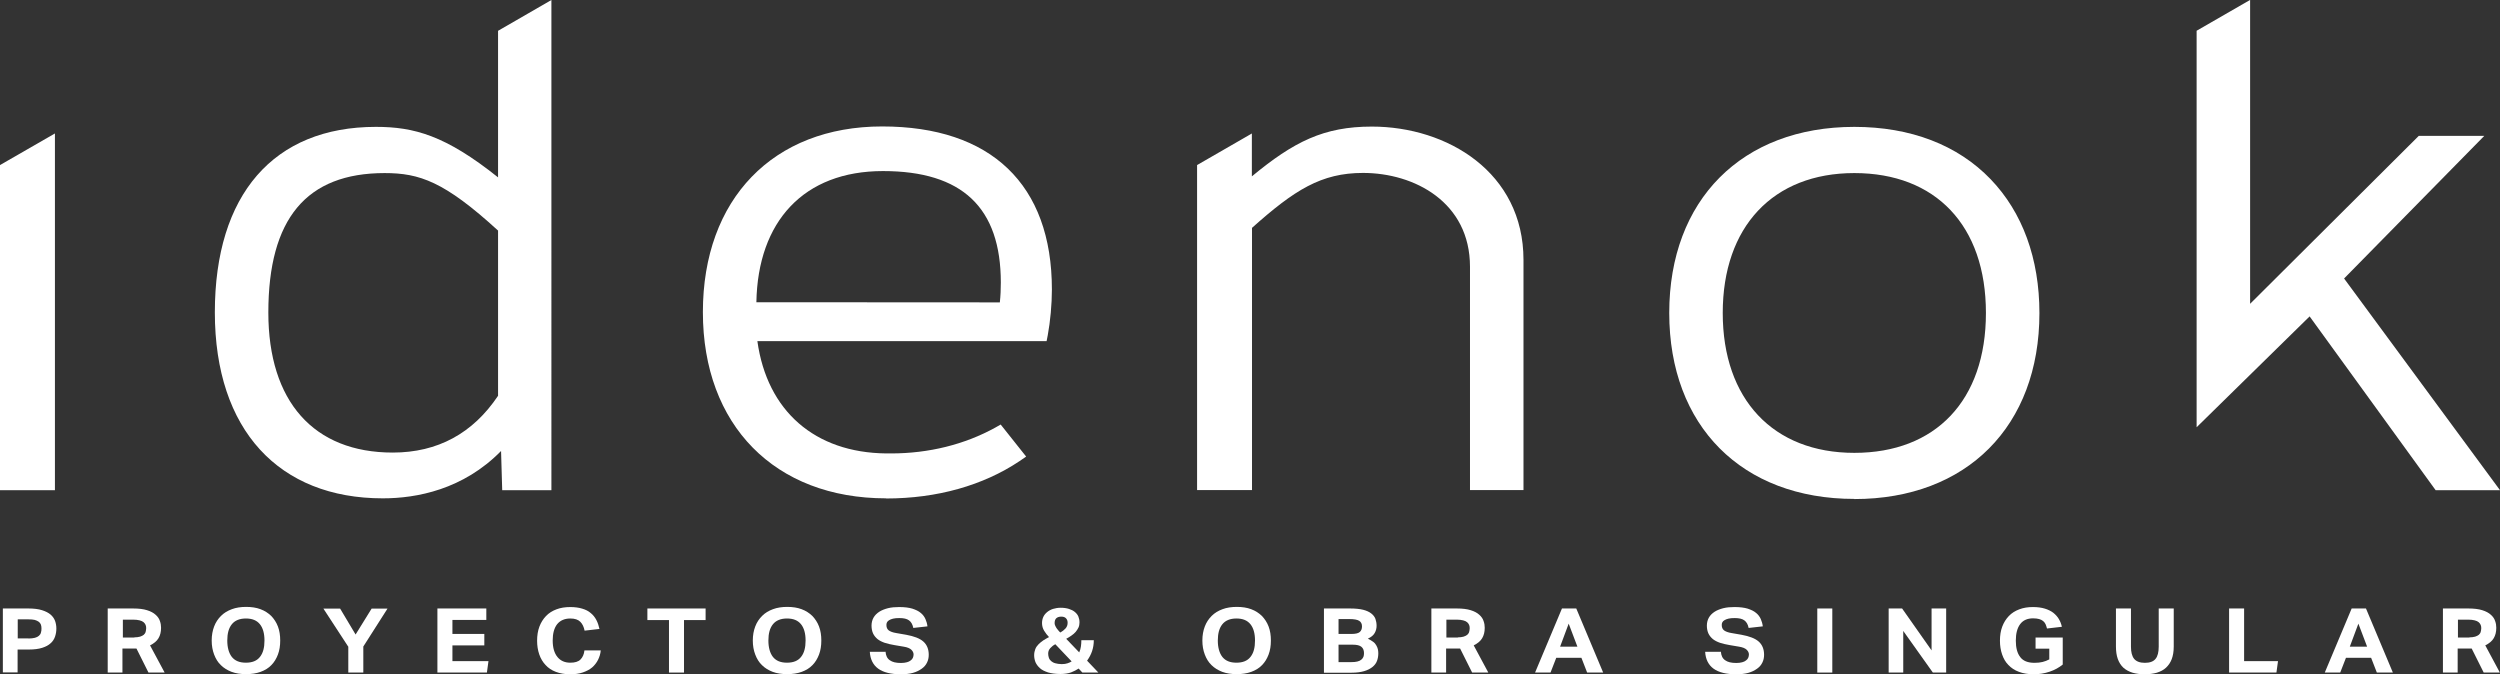 <svg xmlns="http://www.w3.org/2000/svg" id="Capa_1" data-name="Capa 1" viewBox="0 0 174.78 47.13"><rect x="0" y="0" width="174.78" height="47.13" fill="#333333" stroke="none"/><defs><style> .cls-1 { fill: #fff; } </style></defs><g><polygon class="cls-1" points="3.84 9.33 3.84 34.27 0 34.27 0 11.54 3.84 9.33"></polygon><path class="cls-1" d="M34.82,2.16v10.24c-3.68-2.94-5.88-3.53-8.54-3.53-7.15,0-11.26,4.73-11.26,12.97s4.5,13,11.74,13c2.37,0,5.62-.61,8.27-3.31l.08,2.74h3.44V0l-3.74,2.16ZM34.82,27.67c-1.76,2.63-4.23,3.97-7.36,3.97-5.53,0-8.7-3.57-8.7-9.79,0-6.56,2.66-9.75,8.13-9.75,2.44,0,4.18.59,7.93,4.02v11.54Z"></path><path class="cls-1" d="M61.95,34.84c-7.78,0-12.81-5.11-12.81-13.02s4.92-12.98,12.53-12.98,11.87,4.05,11.87,11.4c0,1.03-.11,2.23-.29,3.2l-.08.41h-20.22c.68,4.88,4.01,7.8,9.01,7.85h.34c2.62,0,5.14-.62,7.29-1.81l.37-.21,1.78,2.24-.45.31c-2.55,1.71-5.78,2.62-9.34,2.62ZM69.9,21.15c.05-.46.07-.94.07-1.39,0-5.25-2.7-7.8-8.24-7.8s-8.75,3.52-8.85,9.17h0s17.03.01,17.03.01Z"></path><path class="cls-1" d="M106.51,18.17v16.09h-3.74v-15.61c0-4.51-3.88-6.56-7.48-6.56-2.92,0-4.79,1.19-7.76,3.84v18.33h-3.84V11.54l3.73-2.15.1-.06h0v3c2.93-2.42,5.02-3.48,8.39-3.48,5.27,0,10.6,3.2,10.6,9.32Z"></path><path class="cls-1" d="M129.64,34.88c-7.86,0-12.94-5.1-12.94-13s5.08-13.01,12.94-13.01h0c3.93,0,7.22,1.26,9.53,3.66,2.23,2.32,3.41,5.55,3.41,9.36,0,7.9-5.08,13-12.94,13ZM129.64,12.1c-5.68,0-9.2,3.75-9.2,9.78s3.52,9.78,9.2,9.78,9.2-3.66,9.2-9.78-3.52-9.78-9.2-9.78Z"></path><polygon class="cls-1" points="161.47 22.12 170.28 34.27 174.78 34.27 163.88 19.47 173.68 9.5 169.1 9.5 157.31 21.24 157.31 0 157.3 0 153.57 2.15 153.57 29.87 161.47 22.12"></polygon></g><g><path class="cls-1" d="M.2,42.54h1.79c.38,0,.7.04.95.12.25.08.45.18.6.31.15.13.25.28.31.44.06.17.09.35.09.53,0,.2-.03.38-.09.56-.06.18-.16.34-.31.47-.15.14-.34.24-.59.32-.25.08-.56.12-.93.12h-.79v1.6H.2v-4.48ZM1.99,44.64c.18,0,.33-.02.45-.05.12-.03.21-.08.28-.14.07-.06.12-.13.14-.22.03-.09.04-.18.04-.28s-.01-.2-.04-.28c-.03-.08-.08-.15-.15-.2-.07-.05-.17-.1-.28-.13-.12-.03-.27-.04-.45-.04h-.74v1.33h.75Z"></path><path class="cls-1" d="M7.53,42.54h1.78c.39,0,.72.04.97.12.26.08.46.19.6.32.15.13.25.28.3.44.06.16.08.32.08.47,0,.29-.06.53-.18.73-.12.2-.31.36-.59.5l1.02,1.9h-1.13l-.84-1.68h-.98v1.68h-1.03v-4.48ZM9.38,44.56c.16,0,.3-.02.41-.05.11-.03.19-.08.26-.13.06-.06.11-.12.13-.2.02-.08.04-.17.04-.26,0-.08-.01-.16-.04-.23-.03-.07-.08-.14-.14-.19-.07-.06-.16-.1-.28-.13-.12-.03-.27-.05-.45-.05h-.72v1.25h.82Z"></path><path class="cls-1" d="M17.19,47.13c-.37,0-.71-.05-1-.16s-.55-.27-.75-.47c-.21-.2-.36-.45-.47-.74s-.17-.61-.17-.98.06-.69.17-.98.27-.53.48-.74.46-.36.76-.47c.29-.11.63-.16,1-.16s.71.05,1,.16c.3.11.54.27.75.47.2.21.36.45.47.74.11.29.16.61.16.98s-.05.69-.16.98c-.11.29-.26.54-.46.74-.2.21-.45.36-.75.47s-.63.16-1.01.16ZM17.19,46.33c.44,0,.77-.13.98-.4.22-.27.32-.65.32-1.15s-.11-.88-.32-1.14c-.22-.27-.54-.4-.98-.4s-.77.14-.98.4c-.22.27-.32.65-.32,1.14s.11.88.32,1.15c.22.27.54.4.98.4Z"></path><path class="cls-1" d="M24.34,45.2l-1.73-2.65h1.17l1.08,1.81,1.12-1.81h1.11l-1.69,2.65v1.82h-1.05v-1.82Z"></path><path class="cls-1" d="M30.58,42.54h3.42v.8h-2.37v.98h2.23v.8h-2.23v1.1h2.52l-.11.8h-3.46v-4.48Z"></path><path class="cls-1" d="M42,45.47c-.02.24-.09.46-.19.66-.1.2-.24.38-.41.53-.18.15-.39.26-.65.35s-.55.13-.89.13c-.38,0-.71-.06-1-.17-.29-.11-.53-.27-.72-.48-.19-.2-.34-.45-.44-.74-.1-.29-.15-.61-.15-.96s.05-.69.16-.98c.11-.29.26-.53.46-.74.2-.21.44-.36.73-.47.29-.11.61-.16.97-.16.32,0,.6.04.83.11.24.07.44.17.6.31.16.13.29.29.39.48s.17.4.22.63l-1.04.12c-.05-.26-.15-.47-.3-.62-.15-.15-.38-.23-.7-.23-.4,0-.71.14-.92.4-.21.27-.31.65-.31,1.14s.11.88.33,1.15c.22.27.52.4.9.4.32,0,.56-.07.71-.22.15-.15.25-.36.28-.64h1.12Z"></path><path class="cls-1" d="M46.77,43.35h-1.51v-.81h4.07v.81h-1.51v3.67h-1.05v-3.67Z"></path><path class="cls-1" d="M55.02,47.13c-.37,0-.71-.05-1-.16s-.55-.27-.75-.47c-.21-.2-.36-.45-.47-.74s-.17-.61-.17-.98.06-.69.17-.98.27-.53.48-.74.46-.36.76-.47c.29-.11.63-.16,1-.16s.71.05,1,.16c.3.11.54.27.75.47.2.21.36.45.47.74.11.29.16.61.16.98s-.05.69-.16.98c-.11.29-.26.54-.46.74-.2.21-.45.36-.75.47s-.63.16-1.01.16ZM55.02,46.33c.44,0,.77-.13.98-.4.22-.27.32-.65.32-1.15s-.11-.88-.32-1.14c-.22-.27-.54-.4-.98-.4s-.77.14-.98.4c-.22.27-.32.65-.32,1.14s.11.88.32,1.15c.22.27.54.4.98.4Z"></path><path class="cls-1" d="M61.91,45.56c.02.28.12.48.3.6.18.13.43.19.78.19.16,0,.3-.02.41-.05.11-.03.2-.07.27-.13.07-.05.12-.11.15-.18.03-.07.05-.15.05-.23,0-.12-.05-.23-.15-.33-.1-.1-.28-.18-.54-.22l-.65-.11c-.26-.04-.48-.1-.68-.16-.2-.07-.36-.15-.5-.26-.13-.11-.24-.24-.31-.39-.07-.15-.11-.34-.11-.55s.05-.4.14-.56.23-.3.4-.41c.17-.11.38-.19.61-.25.24-.06.5-.08.79-.08.37,0,.67.04.91.11.24.08.44.17.59.3.15.12.26.27.33.43.07.16.12.33.14.51l-.99.11c-.05-.25-.15-.42-.3-.53-.15-.11-.37-.16-.67-.16-.18,0-.32.01-.44.04-.11.03-.21.06-.28.11-.07.04-.12.09-.15.15-.03.06-.04.12-.04.18,0,.17.05.29.16.38.11.08.28.15.54.19l.69.12c.54.1.94.25,1.19.47.25.22.38.53.38.93,0,.2-.04.38-.12.54-.08.17-.2.31-.37.43s-.36.22-.61.29c-.24.07-.53.1-.86.1-.68,0-1.21-.13-1.57-.39-.36-.26-.56-.66-.59-1.18h1.06Z"></path><path class="cls-1" d="M75.41,46.74c-.15.1-.33.19-.53.27-.21.07-.45.11-.73.11-.35,0-.65-.04-.88-.11-.24-.08-.43-.17-.57-.3s-.24-.26-.31-.42c-.06-.16-.09-.32-.09-.48s.03-.3.08-.43.13-.24.23-.34.21-.19.33-.27c.13-.08.26-.16.4-.23-.13-.13-.24-.28-.34-.44s-.15-.35-.15-.54c0-.15.03-.3.09-.43.06-.13.15-.24.27-.34.11-.09.25-.17.41-.22.16-.05.34-.08.54-.08.22,0,.41.03.57.08s.3.12.41.21.2.2.25.32.08.26.08.41c0,.13-.02.25-.07.36-.05.11-.12.21-.2.31-.08.09-.18.18-.3.26-.11.08-.23.15-.36.22l.91.95c.06-.13.1-.27.12-.42.02-.14.03-.29.03-.43h.87c0,.27-.04.52-.12.76s-.2.46-.35.67l.79.83h-1.12l-.26-.28ZM73.78,45.04c-.14.07-.25.16-.35.27-.1.11-.15.23-.15.39,0,.1.02.2.05.29s.09.17.16.23c.07.06.17.12.29.15s.27.06.45.06c.16,0,.3-.02.41-.06.11-.04.21-.08.28-.13l-1.14-1.2ZM74.13,44.22c.14-.08.26-.17.36-.28.1-.11.15-.24.15-.4,0-.14-.04-.24-.12-.32s-.19-.11-.33-.11-.26.04-.34.11-.12.19-.12.35c0,.06.02.13.05.19.03.07.07.13.11.19.04.06.09.11.13.16.04.05.08.08.11.11Z"></path><path class="cls-1" d="M86.45,47.13c-.37,0-.71-.05-1-.16s-.55-.27-.75-.47c-.21-.2-.36-.45-.47-.74s-.17-.61-.17-.98.06-.69.17-.98.27-.53.48-.74.46-.36.76-.47c.29-.11.63-.16,1-.16s.71.05,1,.16c.3.11.54.27.75.47.2.21.36.45.47.74.11.29.16.61.16.98s-.05.69-.16.98c-.11.29-.26.54-.46.74-.2.21-.45.36-.75.47s-.63.16-1.01.16ZM86.44,46.33c.44,0,.77-.13.98-.4.22-.27.32-.65.32-1.15s-.11-.88-.32-1.14c-.22-.27-.54-.4-.98-.4s-.77.14-.98.4c-.22.27-.32.65-.32,1.14s.11.88.32,1.15c.22.27.54.4.98.4Z"></path><path class="cls-1" d="M92.57,42.54h1.81c.37,0,.68.03.92.09.24.06.43.15.57.26.14.11.24.24.29.38s.08.31.08.48-.04.34-.13.5c-.08.15-.24.29-.48.4.15.07.27.15.37.22s.17.16.22.25.09.18.11.27.03.18.03.28c0,.19-.03.37-.09.53-.06.17-.17.31-.32.43-.15.12-.34.22-.58.29-.24.07-.53.11-.89.11h-1.92v-4.48ZM94.5,44.32c.28,0,.47-.05.57-.14.1-.09.15-.22.15-.39,0-.18-.07-.31-.2-.39s-.36-.12-.68-.12h-.76v1.04h.91ZM94.46,46.29c.17,0,.32-.01.43-.04.12-.03.21-.07.28-.13.07-.06.12-.12.15-.2.03-.08.04-.16.04-.26,0-.19-.06-.34-.18-.44-.12-.1-.32-.15-.62-.15h-.98v1.22h.88Z"></path><path class="cls-1" d="M100.07,42.54h1.78c.39,0,.72.04.97.12.26.08.46.19.6.32.15.13.25.28.3.44.06.16.08.32.08.47,0,.29-.06.53-.18.73-.12.2-.31.36-.59.5l1.02,1.9h-1.13l-.84-1.68h-.98v1.68h-1.03v-4.48ZM101.91,44.56c.16,0,.3-.02.41-.05.11-.03.19-.08.26-.13.06-.06.11-.12.13-.2.02-.08.04-.17.04-.26,0-.08-.01-.16-.04-.23-.03-.07-.08-.14-.14-.19-.07-.06-.16-.1-.28-.13-.12-.03-.27-.05-.45-.05h-.72v1.25h.82Z"></path><path class="cls-1" d="M109.2,42.54h1l1.88,4.48h-1.12l-.4-1.03h-1.76l-.4,1.03h-1.08l1.88-4.48ZM110.28,45.21l-.61-1.61-.6,1.61h1.21Z"></path><path class="cls-1" d="M120.31,45.56c.02.28.12.48.3.6.18.13.43.19.78.19.16,0,.3-.02.41-.05.11-.03.2-.07.27-.13.07-.05.12-.11.15-.18.03-.07.05-.15.05-.23,0-.12-.05-.23-.15-.33-.1-.1-.28-.18-.54-.22l-.65-.11c-.26-.04-.48-.1-.68-.16-.2-.07-.36-.15-.5-.26-.13-.11-.24-.24-.31-.39-.07-.15-.11-.34-.11-.55s.05-.4.14-.56.23-.3.4-.41c.17-.11.38-.19.61-.25.24-.06.5-.08.79-.08.37,0,.67.04.91.11.24.08.44.17.59.3.15.12.26.27.33.43.07.16.12.33.14.51l-.99.11c-.05-.25-.15-.42-.3-.53-.15-.11-.37-.16-.67-.16-.18,0-.32.01-.44.04-.11.03-.21.06-.28.11-.07.04-.12.09-.15.15-.03.06-.04.12-.04.18,0,.17.05.29.16.38.11.08.28.15.54.19l.69.12c.54.1.94.25,1.19.47.25.22.38.53.38.93,0,.2-.04.38-.12.54-.08.17-.2.31-.37.43s-.36.22-.61.29c-.24.07-.53.1-.86.1-.68,0-1.21-.13-1.57-.39-.36-.26-.56-.66-.59-1.18h1.06Z"></path><path class="cls-1" d="M127.05,42.54h1.05v4.48h-1.05v-4.48Z"></path><path class="cls-1" d="M132.04,42.54h.94l2.06,2.93v-2.93h1.02v4.48h-.93l-2.07-2.91v2.91h-1.02v-4.48Z"></path><path class="cls-1" d="M142.29,44.57h1.92v1.89c-.26.21-.56.38-.92.5s-.72.18-1.1.18c-.4,0-.75-.06-1.04-.17-.3-.11-.54-.27-.74-.48-.2-.2-.34-.45-.44-.74-.1-.29-.15-.61-.15-.96s.05-.69.16-.98c.11-.29.26-.53.46-.74s.44-.36.73-.47c.29-.11.6-.16.96-.16.32,0,.6.04.83.11.23.07.43.17.59.29.16.13.29.27.39.44.1.17.17.35.21.54l-1.04.12c-.03-.11-.06-.21-.1-.3s-.1-.16-.17-.22c-.07-.06-.17-.11-.28-.14-.11-.03-.25-.05-.42-.05-.41,0-.71.14-.91.41-.2.27-.3.65-.3,1.15s.1.88.31,1.15c.2.27.54.4.99.4.22,0,.41-.02.57-.06.16-.04.32-.1.47-.18v-.75h-.96v-.78Z"></path><path class="cls-1" d="M147.93,42.54h1.05v2.67c0,.38.07.66.22.85.15.18.4.28.75.28s.6-.09.75-.28c.15-.18.22-.47.22-.85v-2.67h1.05v2.67c0,.34-.05.63-.14.87-.09.24-.23.44-.4.6-.17.16-.39.27-.64.35-.25.07-.53.11-.85.11s-.6-.04-.85-.11c-.25-.08-.46-.19-.64-.35-.17-.16-.3-.36-.39-.61-.09-.25-.13-.54-.13-.88v-2.65Z"></path><path class="cls-1" d="M155.84,42.54h1.05v3.68h2.37l-.11.8h-3.31v-4.48Z"></path><path class="cls-1" d="M164.41,42.54h1l1.88,4.48h-1.12l-.4-1.03h-1.76l-.4,1.03h-1.08l1.88-4.48ZM165.49,45.21l-.61-1.61-.6,1.61h1.21Z"></path><path class="cls-1" d="M170.79,42.54h1.78c.39,0,.72.04.97.12.26.08.46.19.6.32.15.13.25.28.3.44.06.16.08.32.08.47,0,.29-.06.53-.18.73-.12.2-.31.36-.59.5l1.02,1.9h-1.13l-.84-1.68h-.98v1.68h-1.03v-4.48ZM172.63,44.56c.16,0,.3-.02.41-.05.11-.03.19-.08.26-.13.06-.06.11-.12.13-.2.02-.08.04-.17.04-.26,0-.08-.01-.16-.04-.23-.03-.07-.08-.14-.14-.19-.07-.06-.16-.1-.28-.13-.12-.03-.27-.05-.45-.05h-.72v1.25h.82Z"></path></g></svg>
